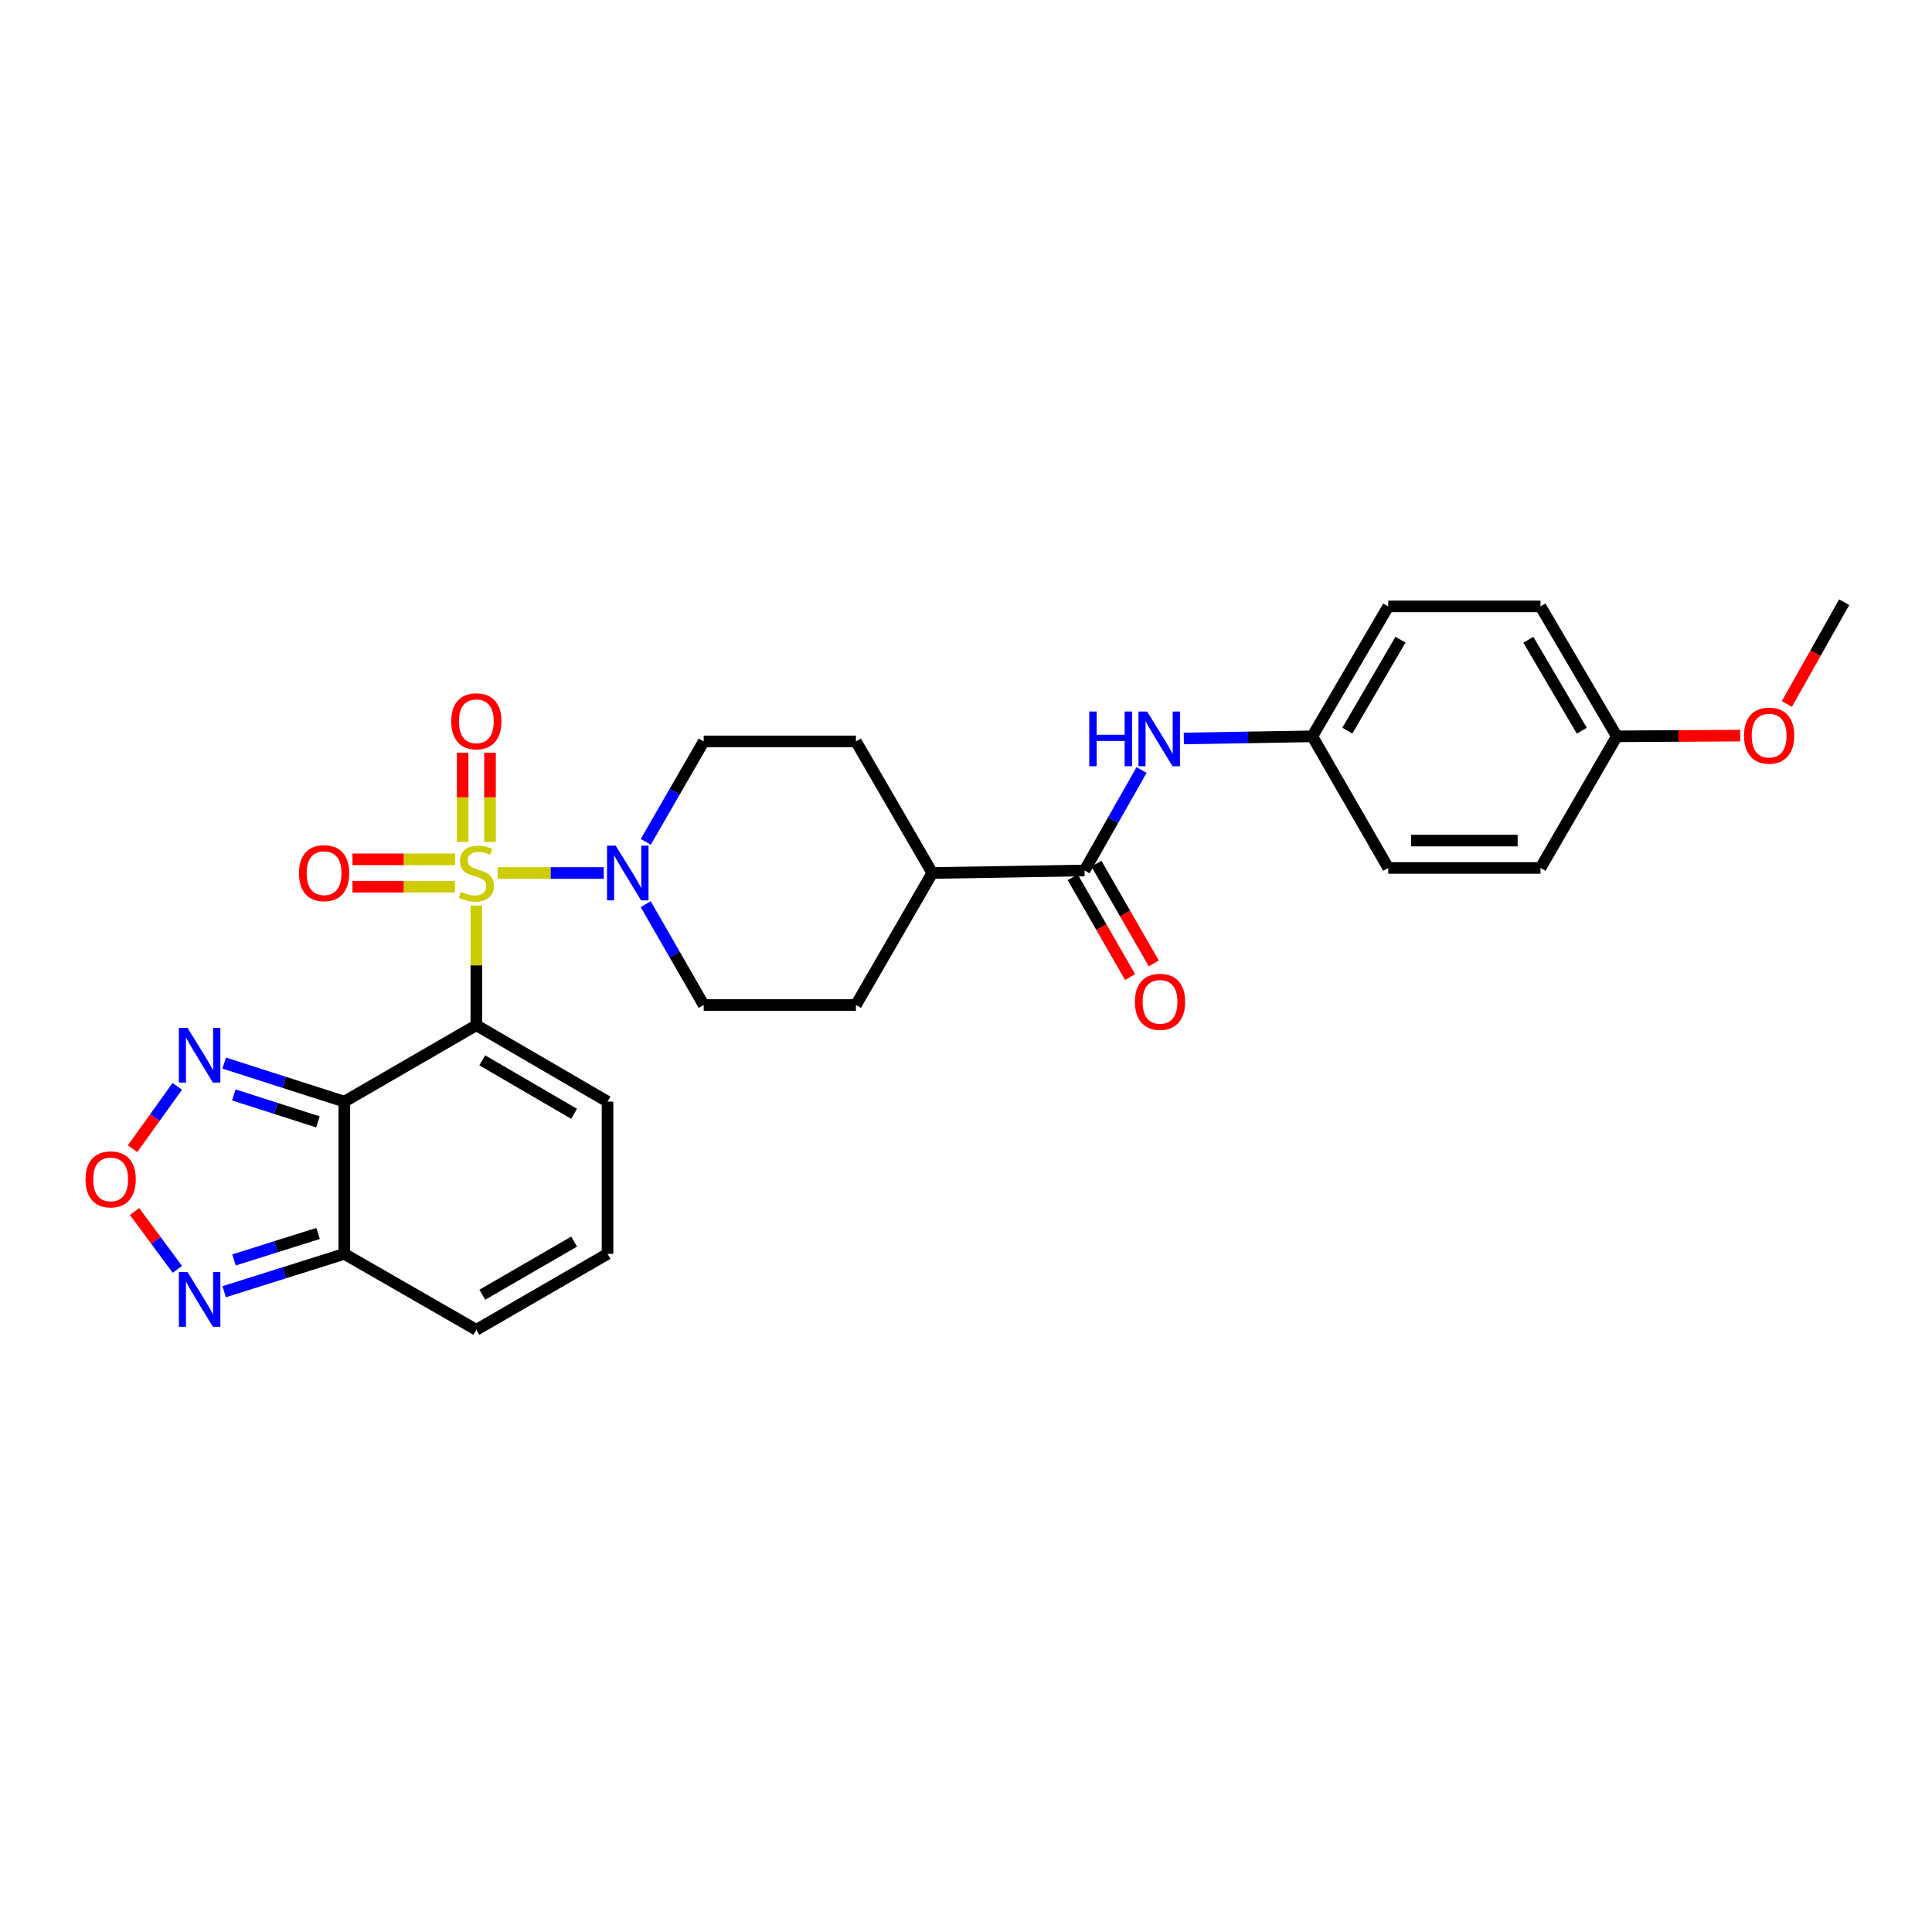 <?xml version='1.0' encoding='iso-8859-1'?>
<svg version='1.1' baseProfile='full'
              xmlns='http://www.w3.org/2000/svg'
                      xmlns:rdkit='http://www.rdkit.org/xml'
                      xmlns:xlink='http://www.w3.org/1999/xlink'
                  xml:space='preserve'
width='1000px' height='1000px' viewBox='0 0 1000 1000'>
<!-- END OF HEADER -->
<rect style='opacity:1.0;fill:#FFFFFF;stroke:none' width='1000' height='1000' x='0' y='0'> </rect>
<path class='bond-0' d='M 246.553,468.721 L 246.553,499.69' style='fill:none;fill-rule:evenodd;stroke:#CCCC00;stroke-width:6px;stroke-linecap:butt;stroke-linejoin:miter;stroke-opacity:1' />
<path class='bond-0' d='M 246.553,499.69 L 246.553,530.66' style='fill:none;fill-rule:evenodd;stroke:#000000;stroke-width:6px;stroke-linecap:butt;stroke-linejoin:miter;stroke-opacity:1' />
<path class='bond-2' d='M 257.592,451.871 L 285.054,451.871' style='fill:none;fill-rule:evenodd;stroke:#CCCC00;stroke-width:6px;stroke-linecap:butt;stroke-linejoin:miter;stroke-opacity:1' />
<path class='bond-2' d='M 285.054,451.871 L 312.516,451.871' style='fill:none;fill-rule:evenodd;stroke:#0000FF;stroke-width:6px;stroke-linecap:butt;stroke-linejoin:miter;stroke-opacity:1' />
<path class='bond-10' d='M 253.632,435.786 L 253.632,412.683' style='fill:none;fill-rule:evenodd;stroke:#CCCC00;stroke-width:6px;stroke-linecap:butt;stroke-linejoin:miter;stroke-opacity:1' />
<path class='bond-10' d='M 253.632,412.683 L 253.632,389.579' style='fill:none;fill-rule:evenodd;stroke:#FF0000;stroke-width:6px;stroke-linecap:butt;stroke-linejoin:miter;stroke-opacity:1' />
<path class='bond-10' d='M 239.474,435.786 L 239.474,412.683' style='fill:none;fill-rule:evenodd;stroke:#CCCC00;stroke-width:6px;stroke-linecap:butt;stroke-linejoin:miter;stroke-opacity:1' />
<path class='bond-10' d='M 239.474,412.683 L 239.474,389.579' style='fill:none;fill-rule:evenodd;stroke:#FF0000;stroke-width:6px;stroke-linecap:butt;stroke-linejoin:miter;stroke-opacity:1' />
<path class='bond-11' d='M 235.503,444.792 L 208.973,444.792' style='fill:none;fill-rule:evenodd;stroke:#CCCC00;stroke-width:6px;stroke-linecap:butt;stroke-linejoin:miter;stroke-opacity:1' />
<path class='bond-11' d='M 208.973,444.792 L 182.443,444.792' style='fill:none;fill-rule:evenodd;stroke:#FF0000;stroke-width:6px;stroke-linecap:butt;stroke-linejoin:miter;stroke-opacity:1' />
<path class='bond-11' d='M 235.503,458.95 L 208.973,458.95' style='fill:none;fill-rule:evenodd;stroke:#CCCC00;stroke-width:6px;stroke-linecap:butt;stroke-linejoin:miter;stroke-opacity:1' />
<path class='bond-11' d='M 208.973,458.95 L 182.443,458.95' style='fill:none;fill-rule:evenodd;stroke:#FF0000;stroke-width:6px;stroke-linecap:butt;stroke-linejoin:miter;stroke-opacity:1' />
<path class='bond-1' d='M 246.553,530.66 L 178.218,570.199' style='fill:none;fill-rule:evenodd;stroke:#000000;stroke-width:6px;stroke-linecap:butt;stroke-linejoin:miter;stroke-opacity:1' />
<path class='bond-9' d='M 246.553,530.66 L 314.455,570.199' style='fill:none;fill-rule:evenodd;stroke:#000000;stroke-width:6px;stroke-linecap:butt;stroke-linejoin:miter;stroke-opacity:1' />
<path class='bond-9' d='M 249.614,548.825 L 297.146,576.503' style='fill:none;fill-rule:evenodd;stroke:#000000;stroke-width:6px;stroke-linecap:butt;stroke-linejoin:miter;stroke-opacity:1' />
<path class='bond-3' d='M 178.218,570.199 L 178.218,649.003' style='fill:none;fill-rule:evenodd;stroke:#000000;stroke-width:6px;stroke-linecap:butt;stroke-linejoin:miter;stroke-opacity:1' />
<path class='bond-4' d='M 178.218,570.199 L 147.124,560.226' style='fill:none;fill-rule:evenodd;stroke:#000000;stroke-width:6px;stroke-linecap:butt;stroke-linejoin:miter;stroke-opacity:1' />
<path class='bond-4' d='M 147.124,560.226 L 116.029,550.253' style='fill:none;fill-rule:evenodd;stroke:#0000FF;stroke-width:6px;stroke-linecap:butt;stroke-linejoin:miter;stroke-opacity:1' />
<path class='bond-4' d='M 164.566,580.689 L 142.8,573.708' style='fill:none;fill-rule:evenodd;stroke:#000000;stroke-width:6px;stroke-linecap:butt;stroke-linejoin:miter;stroke-opacity:1' />
<path class='bond-4' d='M 142.8,573.708 L 121.034,566.727' style='fill:none;fill-rule:evenodd;stroke:#0000FF;stroke-width:6px;stroke-linecap:butt;stroke-linejoin:miter;stroke-opacity:1' />
<path class='bond-15' d='M 334.218,468.002 L 349.227,494.096' style='fill:none;fill-rule:evenodd;stroke:#0000FF;stroke-width:6px;stroke-linecap:butt;stroke-linejoin:miter;stroke-opacity:1' />
<path class='bond-15' d='M 349.227,494.096 L 364.236,520.191' style='fill:none;fill-rule:evenodd;stroke:#000000;stroke-width:6px;stroke-linecap:butt;stroke-linejoin:miter;stroke-opacity:1' />
<path class='bond-16' d='M 334.242,435.745 L 349.239,409.747' style='fill:none;fill-rule:evenodd;stroke:#0000FF;stroke-width:6px;stroke-linecap:butt;stroke-linejoin:miter;stroke-opacity:1' />
<path class='bond-16' d='M 349.239,409.747 L 364.236,383.749' style='fill:none;fill-rule:evenodd;stroke:#000000;stroke-width:6px;stroke-linecap:butt;stroke-linejoin:miter;stroke-opacity:1' />
<path class='bond-6' d='M 178.218,649.003 L 147.122,658.794' style='fill:none;fill-rule:evenodd;stroke:#000000;stroke-width:6px;stroke-linecap:butt;stroke-linejoin:miter;stroke-opacity:1' />
<path class='bond-6' d='M 147.122,658.794 L 116.026,668.584' style='fill:none;fill-rule:evenodd;stroke:#0000FF;stroke-width:6px;stroke-linecap:butt;stroke-linejoin:miter;stroke-opacity:1' />
<path class='bond-6' d='M 164.637,638.436 L 142.87,645.289' style='fill:none;fill-rule:evenodd;stroke:#000000;stroke-width:6px;stroke-linecap:butt;stroke-linejoin:miter;stroke-opacity:1' />
<path class='bond-6' d='M 142.87,645.289 L 121.103,652.143' style='fill:none;fill-rule:evenodd;stroke:#0000FF;stroke-width:6px;stroke-linecap:butt;stroke-linejoin:miter;stroke-opacity:1' />
<path class='bond-29' d='M 178.218,649.003 L 246.553,688.299' style='fill:none;fill-rule:evenodd;stroke:#000000;stroke-width:6px;stroke-linecap:butt;stroke-linejoin:miter;stroke-opacity:1' />
<path class='bond-5' d='M 91.747,562.313 L 80.176,578.441' style='fill:none;fill-rule:evenodd;stroke:#0000FF;stroke-width:6px;stroke-linecap:butt;stroke-linejoin:miter;stroke-opacity:1' />
<path class='bond-5' d='M 80.176,578.441 L 68.605,594.569' style='fill:none;fill-rule:evenodd;stroke:#FF0000;stroke-width:6px;stroke-linecap:butt;stroke-linejoin:miter;stroke-opacity:1' />
<path class='bond-30' d='M 69.629,627.063 L 80.711,642.035' style='fill:none;fill-rule:evenodd;stroke:#FF0000;stroke-width:6px;stroke-linecap:butt;stroke-linejoin:miter;stroke-opacity:1' />
<path class='bond-30' d='M 80.711,642.035 L 91.794,657.008' style='fill:none;fill-rule:evenodd;stroke:#0000FF;stroke-width:6px;stroke-linecap:butt;stroke-linejoin:miter;stroke-opacity:1' />
<path class='bond-7' d='M 561.367,450.55 L 482.54,451.871' style='fill:none;fill-rule:evenodd;stroke:#000000;stroke-width:6px;stroke-linecap:butt;stroke-linejoin:miter;stroke-opacity:1' />
<path class='bond-8' d='M 561.367,450.55 L 576.116,424.555' style='fill:none;fill-rule:evenodd;stroke:#000000;stroke-width:6px;stroke-linecap:butt;stroke-linejoin:miter;stroke-opacity:1' />
<path class='bond-8' d='M 576.116,424.555 L 590.865,398.561' style='fill:none;fill-rule:evenodd;stroke:#0000FF;stroke-width:6px;stroke-linecap:butt;stroke-linejoin:miter;stroke-opacity:1' />
<path class='bond-17' d='M 555.231,454.079 L 570.08,479.899' style='fill:none;fill-rule:evenodd;stroke:#000000;stroke-width:6px;stroke-linecap:butt;stroke-linejoin:miter;stroke-opacity:1' />
<path class='bond-17' d='M 570.08,479.899 L 584.929,505.718' style='fill:none;fill-rule:evenodd;stroke:#FF0000;stroke-width:6px;stroke-linecap:butt;stroke-linejoin:miter;stroke-opacity:1' />
<path class='bond-17' d='M 567.504,447.021 L 582.353,472.841' style='fill:none;fill-rule:evenodd;stroke:#000000;stroke-width:6px;stroke-linecap:butt;stroke-linejoin:miter;stroke-opacity:1' />
<path class='bond-17' d='M 582.353,472.841 L 597.202,498.66' style='fill:none;fill-rule:evenodd;stroke:#FF0000;stroke-width:6px;stroke-linecap:butt;stroke-linejoin:miter;stroke-opacity:1' />
<path class='bond-20' d='M 612.732,382.231 L 645.997,381.676' style='fill:none;fill-rule:evenodd;stroke:#0000FF;stroke-width:6px;stroke-linecap:butt;stroke-linejoin:miter;stroke-opacity:1' />
<path class='bond-20' d='M 645.997,381.676 L 679.263,381.122' style='fill:none;fill-rule:evenodd;stroke:#000000;stroke-width:6px;stroke-linecap:butt;stroke-linejoin:miter;stroke-opacity:1' />
<path class='bond-12' d='M 314.455,570.199 L 314.455,649.003' style='fill:none;fill-rule:evenodd;stroke:#000000;stroke-width:6px;stroke-linecap:butt;stroke-linejoin:miter;stroke-opacity:1' />
<path class='bond-13' d='M 314.455,649.003 L 246.553,688.299' style='fill:none;fill-rule:evenodd;stroke:#000000;stroke-width:6px;stroke-linecap:butt;stroke-linejoin:miter;stroke-opacity:1' />
<path class='bond-13' d='M 297.178,642.644 L 249.647,670.151' style='fill:none;fill-rule:evenodd;stroke:#000000;stroke-width:6px;stroke-linecap:butt;stroke-linejoin:miter;stroke-opacity:1' />
<path class='bond-14' d='M 482.54,451.871 L 443.032,383.749' style='fill:none;fill-rule:evenodd;stroke:#000000;stroke-width:6px;stroke-linecap:butt;stroke-linejoin:miter;stroke-opacity:1' />
<path class='bond-28' d='M 482.54,451.871 L 443.032,520.191' style='fill:none;fill-rule:evenodd;stroke:#000000;stroke-width:6px;stroke-linecap:butt;stroke-linejoin:miter;stroke-opacity:1' />
<path class='bond-19' d='M 364.236,520.191 L 443.032,520.191' style='fill:none;fill-rule:evenodd;stroke:#000000;stroke-width:6px;stroke-linecap:butt;stroke-linejoin:miter;stroke-opacity:1' />
<path class='bond-18' d='M 364.236,383.749 L 443.032,383.749' style='fill:none;fill-rule:evenodd;stroke:#000000;stroke-width:6px;stroke-linecap:butt;stroke-linejoin:miter;stroke-opacity:1' />
<path class='bond-22' d='M 679.263,381.122 L 718.551,449.244' style='fill:none;fill-rule:evenodd;stroke:#000000;stroke-width:6px;stroke-linecap:butt;stroke-linejoin:miter;stroke-opacity:1' />
<path class='bond-23' d='M 679.263,381.122 L 718.551,313.872' style='fill:none;fill-rule:evenodd;stroke:#000000;stroke-width:6px;stroke-linecap:butt;stroke-linejoin:miter;stroke-opacity:1' />
<path class='bond-23' d='M 697.38,378.176 L 724.882,331.101' style='fill:none;fill-rule:evenodd;stroke:#000000;stroke-width:6px;stroke-linecap:butt;stroke-linejoin:miter;stroke-opacity:1' />
<path class='bond-21' d='M 836.863,381.122 L 797.354,313.872' style='fill:none;fill-rule:evenodd;stroke:#000000;stroke-width:6px;stroke-linecap:butt;stroke-linejoin:miter;stroke-opacity:1' />
<path class='bond-21' d='M 818.729,378.206 L 791.074,331.131' style='fill:none;fill-rule:evenodd;stroke:#000000;stroke-width:6px;stroke-linecap:butt;stroke-linejoin:miter;stroke-opacity:1' />
<path class='bond-26' d='M 836.863,381.122 L 868.795,380.94' style='fill:none;fill-rule:evenodd;stroke:#000000;stroke-width:6px;stroke-linecap:butt;stroke-linejoin:miter;stroke-opacity:1' />
<path class='bond-26' d='M 868.795,380.94 L 900.727,380.758' style='fill:none;fill-rule:evenodd;stroke:#FF0000;stroke-width:6px;stroke-linecap:butt;stroke-linejoin:miter;stroke-opacity:1' />
<path class='bond-31' d='M 836.863,381.122 L 797.354,449.244' style='fill:none;fill-rule:evenodd;stroke:#000000;stroke-width:6px;stroke-linecap:butt;stroke-linejoin:miter;stroke-opacity:1' />
<path class='bond-25' d='M 718.551,449.244 L 797.354,449.244' style='fill:none;fill-rule:evenodd;stroke:#000000;stroke-width:6px;stroke-linecap:butt;stroke-linejoin:miter;stroke-opacity:1' />
<path class='bond-25' d='M 730.371,435.086 L 785.534,435.086' style='fill:none;fill-rule:evenodd;stroke:#000000;stroke-width:6px;stroke-linecap:butt;stroke-linejoin:miter;stroke-opacity:1' />
<path class='bond-24' d='M 718.551,313.872 L 797.354,313.872' style='fill:none;fill-rule:evenodd;stroke:#000000;stroke-width:6px;stroke-linecap:butt;stroke-linejoin:miter;stroke-opacity:1' />
<path class='bond-27' d='M 924.878,364.374 L 939.712,338.038' style='fill:none;fill-rule:evenodd;stroke:#FF0000;stroke-width:6px;stroke-linecap:butt;stroke-linejoin:miter;stroke-opacity:1' />
<path class='bond-27' d='M 939.712,338.038 L 954.545,311.701' style='fill:none;fill-rule:evenodd;stroke:#000000;stroke-width:6px;stroke-linecap:butt;stroke-linejoin:miter;stroke-opacity:1' />
<path  class='atom-0' d='M 238.553 461.591
Q 238.873 461.711, 240.193 462.271
Q 241.513 462.831, 242.953 463.191
Q 244.433 463.511, 245.873 463.511
Q 248.553 463.511, 250.113 462.231
Q 251.673 460.911, 251.673 458.631
Q 251.673 457.071, 250.873 456.111
Q 250.113 455.151, 248.913 454.631
Q 247.713 454.111, 245.713 453.511
Q 243.193 452.751, 241.673 452.031
Q 240.193 451.311, 239.113 449.791
Q 238.073 448.271, 238.073 445.711
Q 238.073 442.151, 240.473 439.951
Q 242.913 437.751, 247.713 437.751
Q 250.993 437.751, 254.713 439.311
L 253.793 442.391
Q 250.393 440.991, 247.833 440.991
Q 245.073 440.991, 243.553 442.151
Q 242.033 443.271, 242.073 445.231
Q 242.073 446.751, 242.833 447.671
Q 243.633 448.591, 244.753 449.111
Q 245.913 449.631, 247.833 450.231
Q 250.393 451.031, 251.913 451.831
Q 253.433 452.631, 254.513 454.271
Q 255.633 455.871, 255.633 458.631
Q 255.633 462.551, 252.993 464.671
Q 250.393 466.751, 246.033 466.751
Q 243.513 466.751, 241.593 466.191
Q 239.713 465.671, 237.473 464.751
L 238.553 461.591
' fill='#CCCC00'/>
<path  class='atom-3' d='M 318.68 437.711
L 327.96 452.711
Q 328.88 454.191, 330.36 456.871
Q 331.84 459.551, 331.92 459.711
L 331.92 437.711
L 335.68 437.711
L 335.68 466.031
L 331.8 466.031
L 321.84 449.631
Q 320.68 447.711, 319.44 445.511
Q 318.24 443.311, 317.88 442.631
L 317.88 466.031
L 314.2 466.031
L 314.2 437.711
L 318.68 437.711
' fill='#0000FF'/>
<path  class='atom-5' d='M 97.063 532.018
L 106.343 547.018
Q 107.263 548.498, 108.743 551.178
Q 110.223 553.858, 110.303 554.018
L 110.303 532.018
L 114.063 532.018
L 114.063 560.338
L 110.183 560.338
L 100.223 543.938
Q 99.063 542.018, 97.823 539.818
Q 96.623 537.618, 96.263 536.938
L 96.263 560.338
L 92.583 560.338
L 92.583 532.018
L 97.063 532.018
' fill='#0000FF'/>
<path  class='atom-6' d='M 44.271 610.448
Q 44.271 603.648, 47.631 599.848
Q 50.991 596.048, 57.271 596.048
Q 63.551 596.048, 66.911 599.848
Q 70.271 603.648, 70.271 610.448
Q 70.271 617.328, 66.871 621.248
Q 63.471 625.128, 57.271 625.128
Q 51.031 625.128, 47.631 621.248
Q 44.271 617.368, 44.271 610.448
M 57.271 621.928
Q 61.591 621.928, 63.911 619.048
Q 66.271 616.128, 66.271 610.448
Q 66.271 604.888, 63.911 602.088
Q 61.591 599.248, 57.271 599.248
Q 52.951 599.248, 50.591 602.048
Q 48.271 604.848, 48.271 610.448
Q 48.271 616.168, 50.591 619.048
Q 52.951 621.928, 57.271 621.928
' fill='#FF0000'/>
<path  class='atom-7' d='M 97.063 658.424
L 106.343 673.424
Q 107.263 674.904, 108.743 677.584
Q 110.223 680.264, 110.303 680.424
L 110.303 658.424
L 114.063 658.424
L 114.063 686.744
L 110.183 686.744
L 100.223 670.344
Q 99.063 668.424, 97.823 666.224
Q 96.623 664.024, 96.263 663.344
L 96.263 686.744
L 92.583 686.744
L 92.583 658.424
L 97.063 658.424
' fill='#0000FF'/>
<path  class='atom-9' d='M 563.79 368.283
L 567.63 368.283
L 567.63 380.323
L 582.11 380.323
L 582.11 368.283
L 585.95 368.283
L 585.95 396.603
L 582.11 396.603
L 582.11 383.523
L 567.63 383.523
L 567.63 396.603
L 563.79 396.603
L 563.79 368.283
' fill='#0000FF'/>
<path  class='atom-9' d='M 593.75 368.283
L 603.03 383.283
Q 603.95 384.763, 605.43 387.443
Q 606.91 390.123, 606.99 390.283
L 606.99 368.283
L 610.75 368.283
L 610.75 396.603
L 606.87 396.603
L 596.91 380.203
Q 595.75 378.283, 594.51 376.083
Q 593.31 373.883, 592.95 373.203
L 592.95 396.603
L 589.27 396.603
L 589.27 368.283
L 593.75 368.283
' fill='#0000FF'/>
<path  class='atom-11' d='M 233.553 373.336
Q 233.553 366.536, 236.913 362.736
Q 240.273 358.936, 246.553 358.936
Q 252.833 358.936, 256.193 362.736
Q 259.553 366.536, 259.553 373.336
Q 259.553 380.216, 256.153 384.136
Q 252.753 388.016, 246.553 388.016
Q 240.313 388.016, 236.913 384.136
Q 233.553 380.256, 233.553 373.336
M 246.553 384.816
Q 250.873 384.816, 253.193 381.936
Q 255.553 379.016, 255.553 373.336
Q 255.553 367.776, 253.193 364.976
Q 250.873 362.136, 246.553 362.136
Q 242.233 362.136, 239.873 364.936
Q 237.553 367.736, 237.553 373.336
Q 237.553 379.056, 239.873 381.936
Q 242.233 384.816, 246.553 384.816
' fill='#FF0000'/>
<path  class='atom-12' d='M 154.749 451.951
Q 154.749 445.151, 158.109 441.351
Q 161.469 437.551, 167.749 437.551
Q 174.029 437.551, 177.389 441.351
Q 180.749 445.151, 180.749 451.951
Q 180.749 458.831, 177.349 462.751
Q 173.949 466.631, 167.749 466.631
Q 161.509 466.631, 158.109 462.751
Q 154.749 458.871, 154.749 451.951
M 167.749 463.431
Q 172.069 463.431, 174.389 460.551
Q 176.749 457.631, 176.749 451.951
Q 176.749 446.391, 174.389 443.591
Q 172.069 440.751, 167.749 440.751
Q 163.429 440.751, 161.069 443.551
Q 158.749 446.351, 158.749 451.951
Q 158.749 457.671, 161.069 460.551
Q 163.429 463.431, 167.749 463.431
' fill='#FF0000'/>
<path  class='atom-18' d='M 587.427 518.548
Q 587.427 511.748, 590.787 507.948
Q 594.147 504.148, 600.427 504.148
Q 606.707 504.148, 610.067 507.948
Q 613.427 511.748, 613.427 518.548
Q 613.427 525.428, 610.027 529.348
Q 606.627 533.228, 600.427 533.228
Q 594.187 533.228, 590.787 529.348
Q 587.427 525.468, 587.427 518.548
M 600.427 530.028
Q 604.747 530.028, 607.067 527.148
Q 609.427 524.228, 609.427 518.548
Q 609.427 512.988, 607.067 510.188
Q 604.747 507.348, 600.427 507.348
Q 596.107 507.348, 593.747 510.148
Q 591.427 512.948, 591.427 518.548
Q 591.427 524.268, 593.747 527.148
Q 596.107 530.028, 600.427 530.028
' fill='#FF0000'/>
<path  class='atom-27' d='M 902.698 380.753
Q 902.698 373.953, 906.058 370.153
Q 909.418 366.353, 915.698 366.353
Q 921.978 366.353, 925.338 370.153
Q 928.698 373.953, 928.698 380.753
Q 928.698 387.633, 925.298 391.553
Q 921.898 395.433, 915.698 395.433
Q 909.458 395.433, 906.058 391.553
Q 902.698 387.673, 902.698 380.753
M 915.698 392.233
Q 920.018 392.233, 922.338 389.353
Q 924.698 386.433, 924.698 380.753
Q 924.698 375.193, 922.338 372.393
Q 920.018 369.553, 915.698 369.553
Q 911.378 369.553, 909.018 372.353
Q 906.698 375.153, 906.698 380.753
Q 906.698 386.473, 909.018 389.353
Q 911.378 392.233, 915.698 392.233
' fill='#FF0000'/>
</svg>

